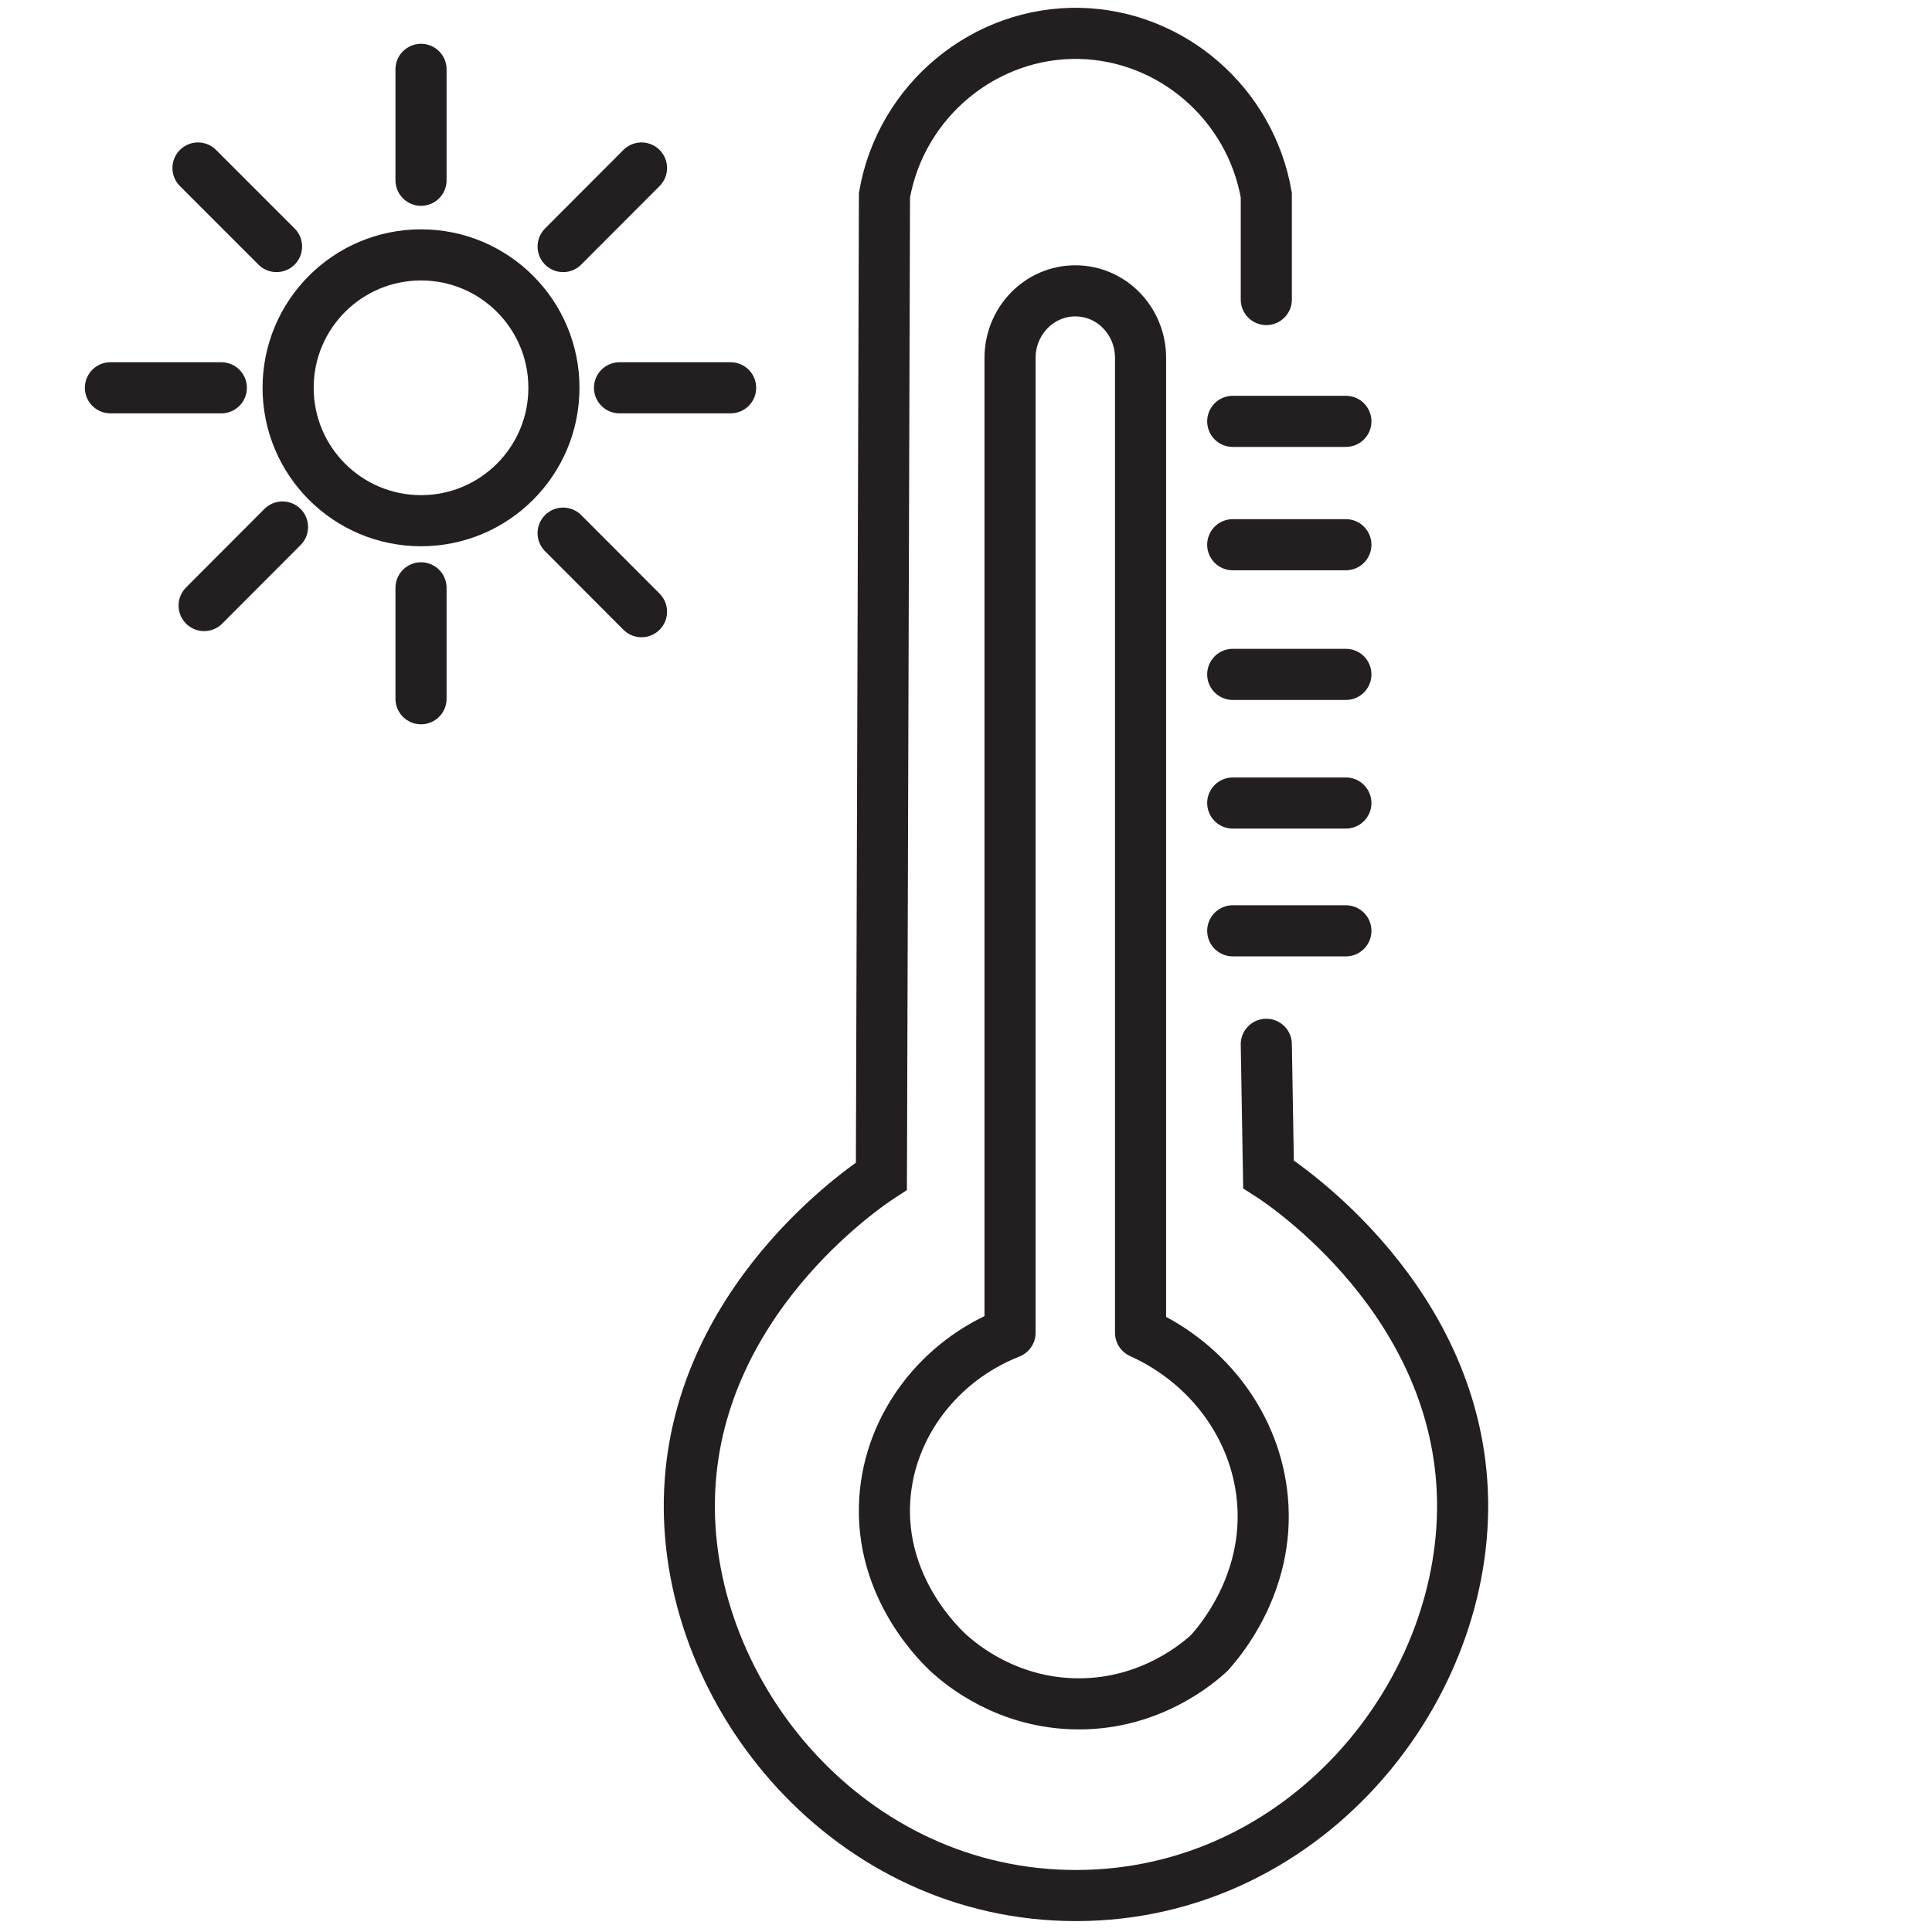 <?xml version="1.0" encoding="UTF-8"?>
<svg id="Layer_2" data-name="Layer 2" xmlns="http://www.w3.org/2000/svg" viewBox="0 0 113.39 113.39">
  <defs>
    <style>
      .cls-1 {
        stroke-linejoin: round;
      }

      .cls-1, .cls-2 {
        fill: none;
        stroke: #231f20;
        stroke-linecap: round;
        stroke-width: 3px;
      }

      .cls-2 {
        stroke-miterlimit: 10;
      }
    </style>
  </defs>
  <g>
    <circle class="cls-2" cx="24.71" cy="22.76" r="7.8"/>
    <line class="cls-2" x1="24.71" y1="4.07" x2="24.71" y2="10.58"/>
    <line class="cls-2" x1="24.71" y1="34.5" x2="24.71" y2="41.01"/>
    <line class="cls-2" x1="36.36" y1="22.76" x2="42.88" y2="22.76"/>
    <line class="cls-2" x1="6.48" y1="22.76" x2="12.99" y2="22.76"/>
    <line class="cls-2" x1="33.05" y1="14.47" x2="37.65" y2="9.86"/>
    <line class="cls-2" x1="11.98" y1="35.54" x2="16.58" y2="30.93"/>
    <line class="cls-2" x1="11.62" y1="9.86" x2="16.23" y2="14.47"/>
    <line class="cls-2" x1="33.05" y1="31.29" x2="37.65" y2="35.9"/>
  </g>
  <path class="cls-2" d="m74.32,17.58v-6.13c-.94-5.38-5.57-9.37-10.95-9.49-5.56-.12-10.48,3.92-11.46,9.49-.06,19.19-.12,38.38-.18,57.58-.97.63-11.06,7.43-11.27,18.99-.21,11.49,9.41,23.26,22.74,23.23,13.23-.03,22.8-11.68,22.64-23.15-.17-11.74-10.48-18.6-11.39-19.18-.04-2.54-.09-5.08-.13-7.63"/>
  <line class="cls-2" x1="72.35" y1="24.73" x2="78.99" y2="24.73"/>
  <line class="cls-2" x1="72.35" y1="31.97" x2="78.99" y2="31.97"/>
  <line class="cls-2" x1="72.35" y1="39.58" x2="78.99" y2="39.58"/>
  <line class="cls-2" x1="72.35" y1="47.13" x2="78.99" y2="47.13"/>
  <line class="cls-2" x1="72.35" y1="54.63" x2="78.99" y2="54.63"/>
  <path class="cls-1" d="m71,96.99c-.61.56-3.41,3.03-7.72,3.01-4.16-.01-6.88-2.33-7.52-2.9-.48-.43-4.19-3.87-3.83-9.14.29-4.28,3.17-8.09,7.35-9.74V21.01c0-2.18,1.72-3.94,3.83-3.94h0c2.12,0,3.83,1.76,3.83,3.94v57.21c4.01,1.81,6.76,5.53,7.15,9.74.47,4.98-2.57,8.45-3.1,9.03Z"/>
</svg>